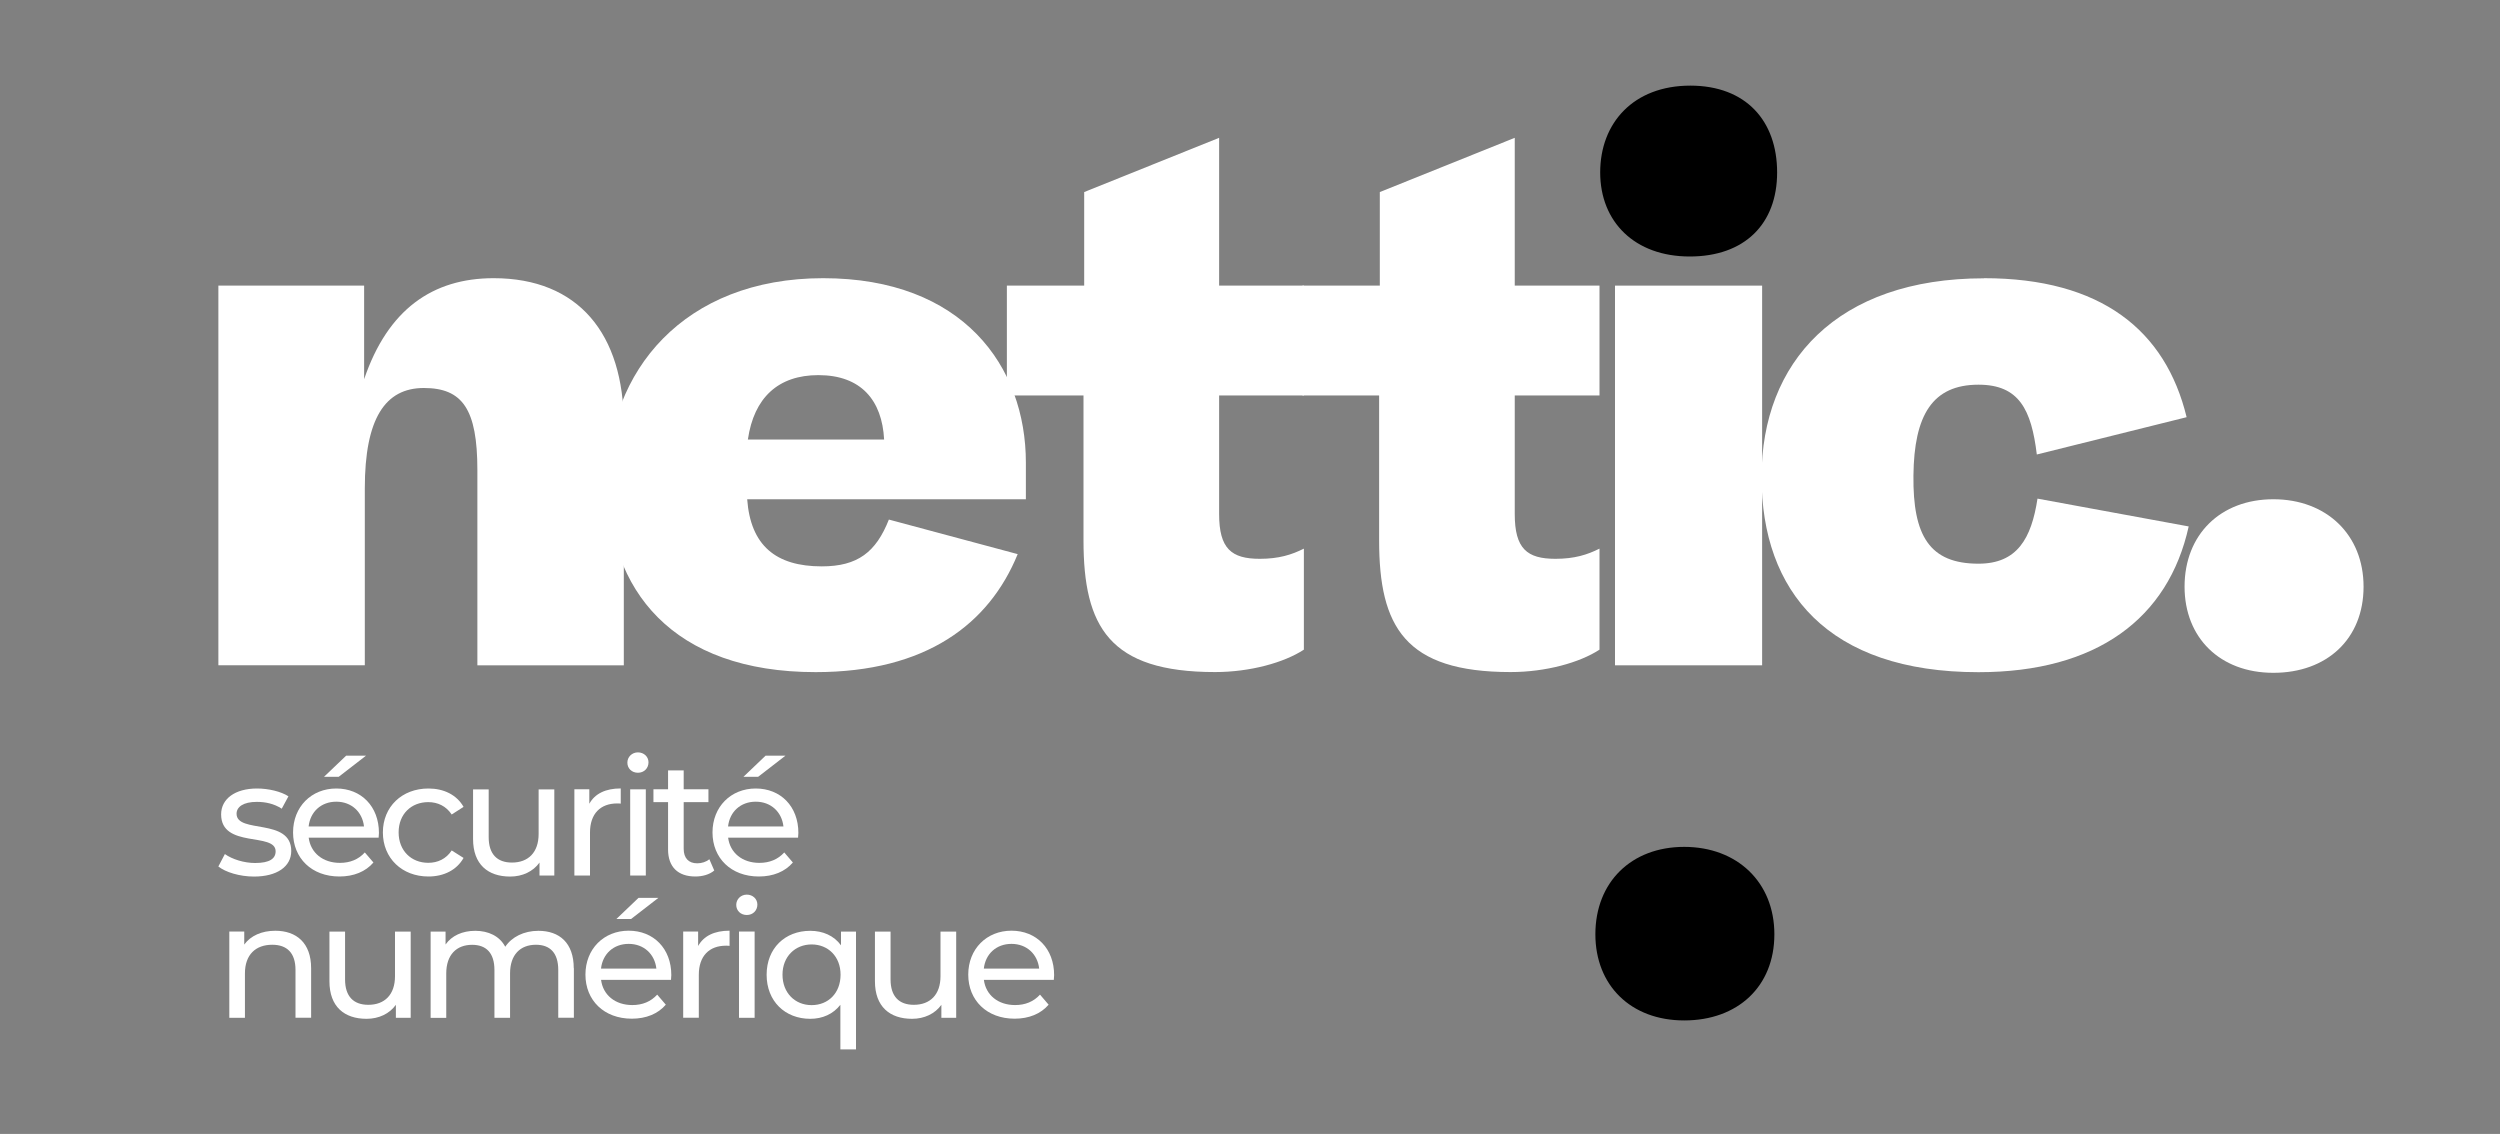 <?xml version="1.0" encoding="UTF-8"?> <svg xmlns="http://www.w3.org/2000/svg" id="Calque_1" data-name="Calque 1" viewBox="0 0 400 181.43"><rect x="0" y="0" width="400" height="181.43" fill="#808080" stroke="none"/><defs><style> .cls-1 { fill: #fff; } </style></defs><g><path class="cls-1" d="M34.94,45.7h23.32v14.97c3.8-11.17,10.96-16.16,20.72-16.16,13.56,0,20.83,8.9,20.83,23.43v38.51h-23.43v-31.24c0-9.76-2.39-13.13-8.57-13.13s-9.44,4.88-9.44,16.05v28.31h-23.43v-60.75Z"></path><path class="cls-1" d="M131.7,44.51c22.35,0,32.44,14.1,32.44,29.51v5.86h-44.59c.54,7.38,4.56,10.74,11.93,10.74,5.75,0,8.68-2.28,10.74-7.49l20.61,5.53c-4.56,11.17-14.65,18.88-32.33,18.88-22.89,0-33.3-13.13-33.3-30.59s12.15-32.44,34.5-32.44ZM119.66,70.33h21.8c-.33-6.29-3.69-10.31-10.52-10.31-6.4,0-10.31,3.58-11.28,10.31Z"></path><path class="cls-1" d="M208.61,103.95c-3.15,2.06-8.57,3.58-14.21,3.58-16.92,0-21.04-7.27-21.04-21.05v-23.21h-12.26v-17.57h12.37v-14.97l21.59-8.68v23.65h13.56v17.57h-13.56v18.98c0,5.53,1.95,7.16,6.51,7.16,3.04,0,5.1-.65,7.05-1.63v16.16Z"></path><path class="cls-1" d="M255.91,103.95c-3.15,2.06-8.57,3.58-14.21,3.58-16.92,0-21.04-7.27-21.04-21.05v-23.21h-12.26v-17.57h12.37v-14.97l21.59-8.68v23.65h13.56v17.57h-13.56v18.98c0,5.53,1.95,7.16,6.51,7.16,3.04,0,5.1-.65,7.05-1.63v16.16Z"></path><path class="cls-1" d="M281.94,45.7v60.75h-23.54v-60.75h23.54Z"></path><path class="cls-1" d="M317.42,44.51c18.77,0,29.07,8.35,32.44,22.24l-23.97,5.97c-.87-7.16-2.82-11.17-9.33-11.17-7.38,0-10.31,4.88-10.41,14.54-.11,9.66,2.6,14.1,10.41,14.1,6.18,0,8.46-4.01,9.44-10.41l24.19,4.45c-3.25,14.75-14.75,23.32-33.63,23.32-24.08,0-34.71-12.91-34.71-31.24s12.04-31.78,35.58-31.78Z"></path></g><path d="M255.26,149.49c0-8.35,5.75-13.99,14.21-13.99s14.43,5.64,14.43,13.99-5.86,13.78-14.43,13.78-14.21-5.64-14.21-13.78Z"></path><g><path class="cls-1" d="M34.94,138.63l1.04-1.98c1.17.83,3.05,1.43,4.84,1.43,2.32,0,3.28-.7,3.28-1.87,0-3.1-8.72-.42-8.72-5.91,0-2.47,2.21-4.14,5.75-4.14,1.8,0,3.83.47,5.02,1.25l-1.07,1.98c-1.25-.81-2.63-1.09-3.98-1.09-2.19,0-3.25.81-3.25,1.9,0,3.25,8.75.6,8.75,5.96,0,2.5-2.29,4.09-5.96,4.09-2.29,0-4.56-.7-5.7-1.61Z"></path><path class="cls-1" d="M60.58,134.03h-11.19c.31,2.42,2.26,4.03,5,4.03,1.61,0,2.97-.55,3.98-1.67l1.38,1.61c-1.25,1.46-3.15,2.24-5.44,2.24-4.45,0-7.42-2.94-7.42-7.05s2.94-7.03,6.92-7.03,6.82,2.86,6.82,7.11c0,.21-.03.52-.05.76ZM49.39,132.23h8.85c-.26-2.32-2-3.96-4.43-3.96s-4.17,1.61-4.43,3.96ZM54.18,124.29h-2.34l3.54-3.38h3.18l-4.37,3.38Z"></path><path class="cls-1" d="M61.26,133.19c0-4.11,3.05-7.03,7.29-7.03,2.47,0,4.53,1.02,5.62,2.94l-1.9,1.22c-.89-1.35-2.24-1.98-3.75-1.98-2.71,0-4.74,1.9-4.74,4.84s2.03,4.87,4.74,4.87c1.51,0,2.86-.62,3.75-1.98l1.9,1.2c-1.09,1.93-3.15,2.97-5.62,2.97-4.24,0-7.29-2.94-7.29-7.05Z"></path><path class="cls-1" d="M88.69,126.29v13.8h-2.37v-2.08c-1.02,1.43-2.73,2.24-4.69,2.24-3.57,0-5.94-1.95-5.94-6.01v-7.94h2.5v7.65c0,2.71,1.35,4.06,3.72,4.06,2.6,0,4.27-1.61,4.27-4.58v-7.13h2.5Z"></path><path class="cls-1" d="M99.32,126.16v2.42c-.21-.03-.39-.03-.57-.03-2.68,0-4.35,1.64-4.35,4.66v6.87h-2.5v-13.8h2.39v2.32c.89-1.61,2.6-2.45,5.02-2.45Z"></path><path class="cls-1" d="M100.38,122.02c0-.91.73-1.64,1.69-1.64s1.69.7,1.69,1.59c0,.94-.7,1.67-1.69,1.67s-1.69-.7-1.69-1.61ZM100.83,126.29h2.5v13.8h-2.5v-13.8Z"></path><path class="cls-1" d="M114.28,139.28c-.75.65-1.9.96-3.02.96-2.79,0-4.37-1.54-4.37-4.32v-7.58h-2.34v-2.06h2.34v-3.02h2.5v3.02h3.96v2.06h-3.96v7.47c0,1.48.78,2.32,2.16,2.32.73,0,1.43-.23,1.95-.65l.78,1.8Z"></path><path class="cls-1" d="M127.69,134.03h-11.19c.31,2.42,2.26,4.03,5,4.03,1.61,0,2.97-.55,3.98-1.67l1.38,1.61c-1.25,1.46-3.15,2.24-5.44,2.24-4.45,0-7.42-2.94-7.42-7.05s2.94-7.03,6.92-7.03,6.82,2.86,6.82,7.11c0,.21-.03.52-.05.76ZM116.5,132.23h8.85c-.26-2.32-2-3.96-4.43-3.96s-4.17,1.61-4.43,3.96ZM121.29,124.29h-2.34l3.54-3.38h3.18l-4.37,3.38Z"></path><path class="cls-1" d="M49.78,154.9v7.94h-2.5v-7.65c0-2.71-1.35-4.03-3.72-4.03-2.66,0-4.37,1.59-4.37,4.58v7.11h-2.5v-13.8h2.39v2.08c1.02-1.41,2.79-2.21,4.97-2.21,3.36,0,5.73,1.93,5.73,5.99Z"></path><path class="cls-1" d="M65.71,149.05v13.8h-2.37v-2.08c-1.02,1.43-2.73,2.24-4.69,2.24-3.57,0-5.94-1.95-5.94-6.01v-7.94h2.5v7.65c0,2.71,1.35,4.06,3.72,4.06,2.6,0,4.27-1.61,4.27-4.58v-7.13h2.5Z"></path><path class="cls-1" d="M91.82,154.9v7.94h-2.5v-7.65c0-2.71-1.3-4.03-3.57-4.03-2.5,0-4.14,1.59-4.14,4.58v7.11h-2.5v-7.65c0-2.71-1.3-4.03-3.57-4.03-2.5,0-4.14,1.59-4.14,4.58v7.11h-2.5v-13.8h2.39v2.06c.99-1.41,2.68-2.19,4.76-2.19s3.88.83,4.79,2.55c1.04-1.56,2.97-2.55,5.31-2.55,3.36,0,5.65,1.93,5.65,5.99Z"></path><path class="cls-1" d="M107.36,156.78h-11.19c.31,2.42,2.26,4.03,5,4.03,1.61,0,2.97-.55,3.98-1.67l1.38,1.61c-1.25,1.46-3.15,2.24-5.44,2.24-4.45,0-7.42-2.94-7.42-7.05s2.94-7.03,6.92-7.03,6.82,2.86,6.82,7.11c0,.21-.03.52-.05.76ZM96.17,154.98h8.85c-.26-2.32-2-3.96-4.43-3.96s-4.17,1.61-4.43,3.96ZM100.96,147.04h-2.34l3.54-3.38h3.18l-4.37,3.38Z"></path><path class="cls-1" d="M116.73,148.92v2.42c-.21-.03-.39-.03-.57-.03-2.68,0-4.35,1.64-4.35,4.66v6.87h-2.5v-13.8h2.39v2.32c.89-1.61,2.6-2.45,5.02-2.45Z"></path><path class="cls-1" d="M117.8,144.78c0-.91.73-1.64,1.69-1.64s1.69.7,1.69,1.59c0,.94-.7,1.67-1.69,1.67s-1.69-.7-1.69-1.61ZM118.24,149.05h2.5v13.8h-2.5v-13.8Z"></path><path class="cls-1" d="M136.96,149.05v18.85h-2.5v-7.13c-1.15,1.48-2.86,2.24-4.82,2.24-4.03,0-6.98-2.81-6.98-7.05s2.94-7.03,6.98-7.03c2.03,0,3.8.78,4.92,2.32v-2.19h2.39ZM134.49,155.95c0-2.92-2-4.84-4.63-4.84s-4.66,1.93-4.66,4.84,2,4.87,4.66,4.87,4.63-1.93,4.63-4.87Z"></path><path class="cls-1" d="M152.99,149.05v13.8h-2.37v-2.08c-1.02,1.43-2.73,2.24-4.69,2.24-3.57,0-5.94-1.95-5.94-6.01v-7.94h2.5v7.65c0,2.71,1.35,4.06,3.72,4.06,2.6,0,4.27-1.61,4.27-4.58v-7.13h2.5Z"></path><path class="cls-1" d="M168.61,156.78h-11.19c.31,2.42,2.26,4.03,5,4.03,1.61,0,2.97-.55,3.98-1.67l1.38,1.61c-1.25,1.46-3.15,2.24-5.44,2.24-4.45,0-7.42-2.94-7.42-7.05s2.94-7.03,6.92-7.03,6.82,2.86,6.82,7.11c0,.21-.03.52-.05.76ZM157.42,154.98h8.85c-.26-2.32-2-3.96-4.43-3.96s-4.17,1.61-4.43,3.96Z"></path></g><path d="M270.45,13.7c8.9,0,13.89,5.64,13.89,13.89s-5.21,13.45-13.99,13.45-14.32-5.53-14.32-13.45,5.32-13.89,14.43-13.89Z"></path><path class="cls-1" d="M349.53,93.87c0-8.35,5.75-13.99,14.21-13.99s14.43,5.64,14.43,13.99-5.86,13.78-14.43,13.78-14.21-5.64-14.21-13.78Z"></path></svg> 